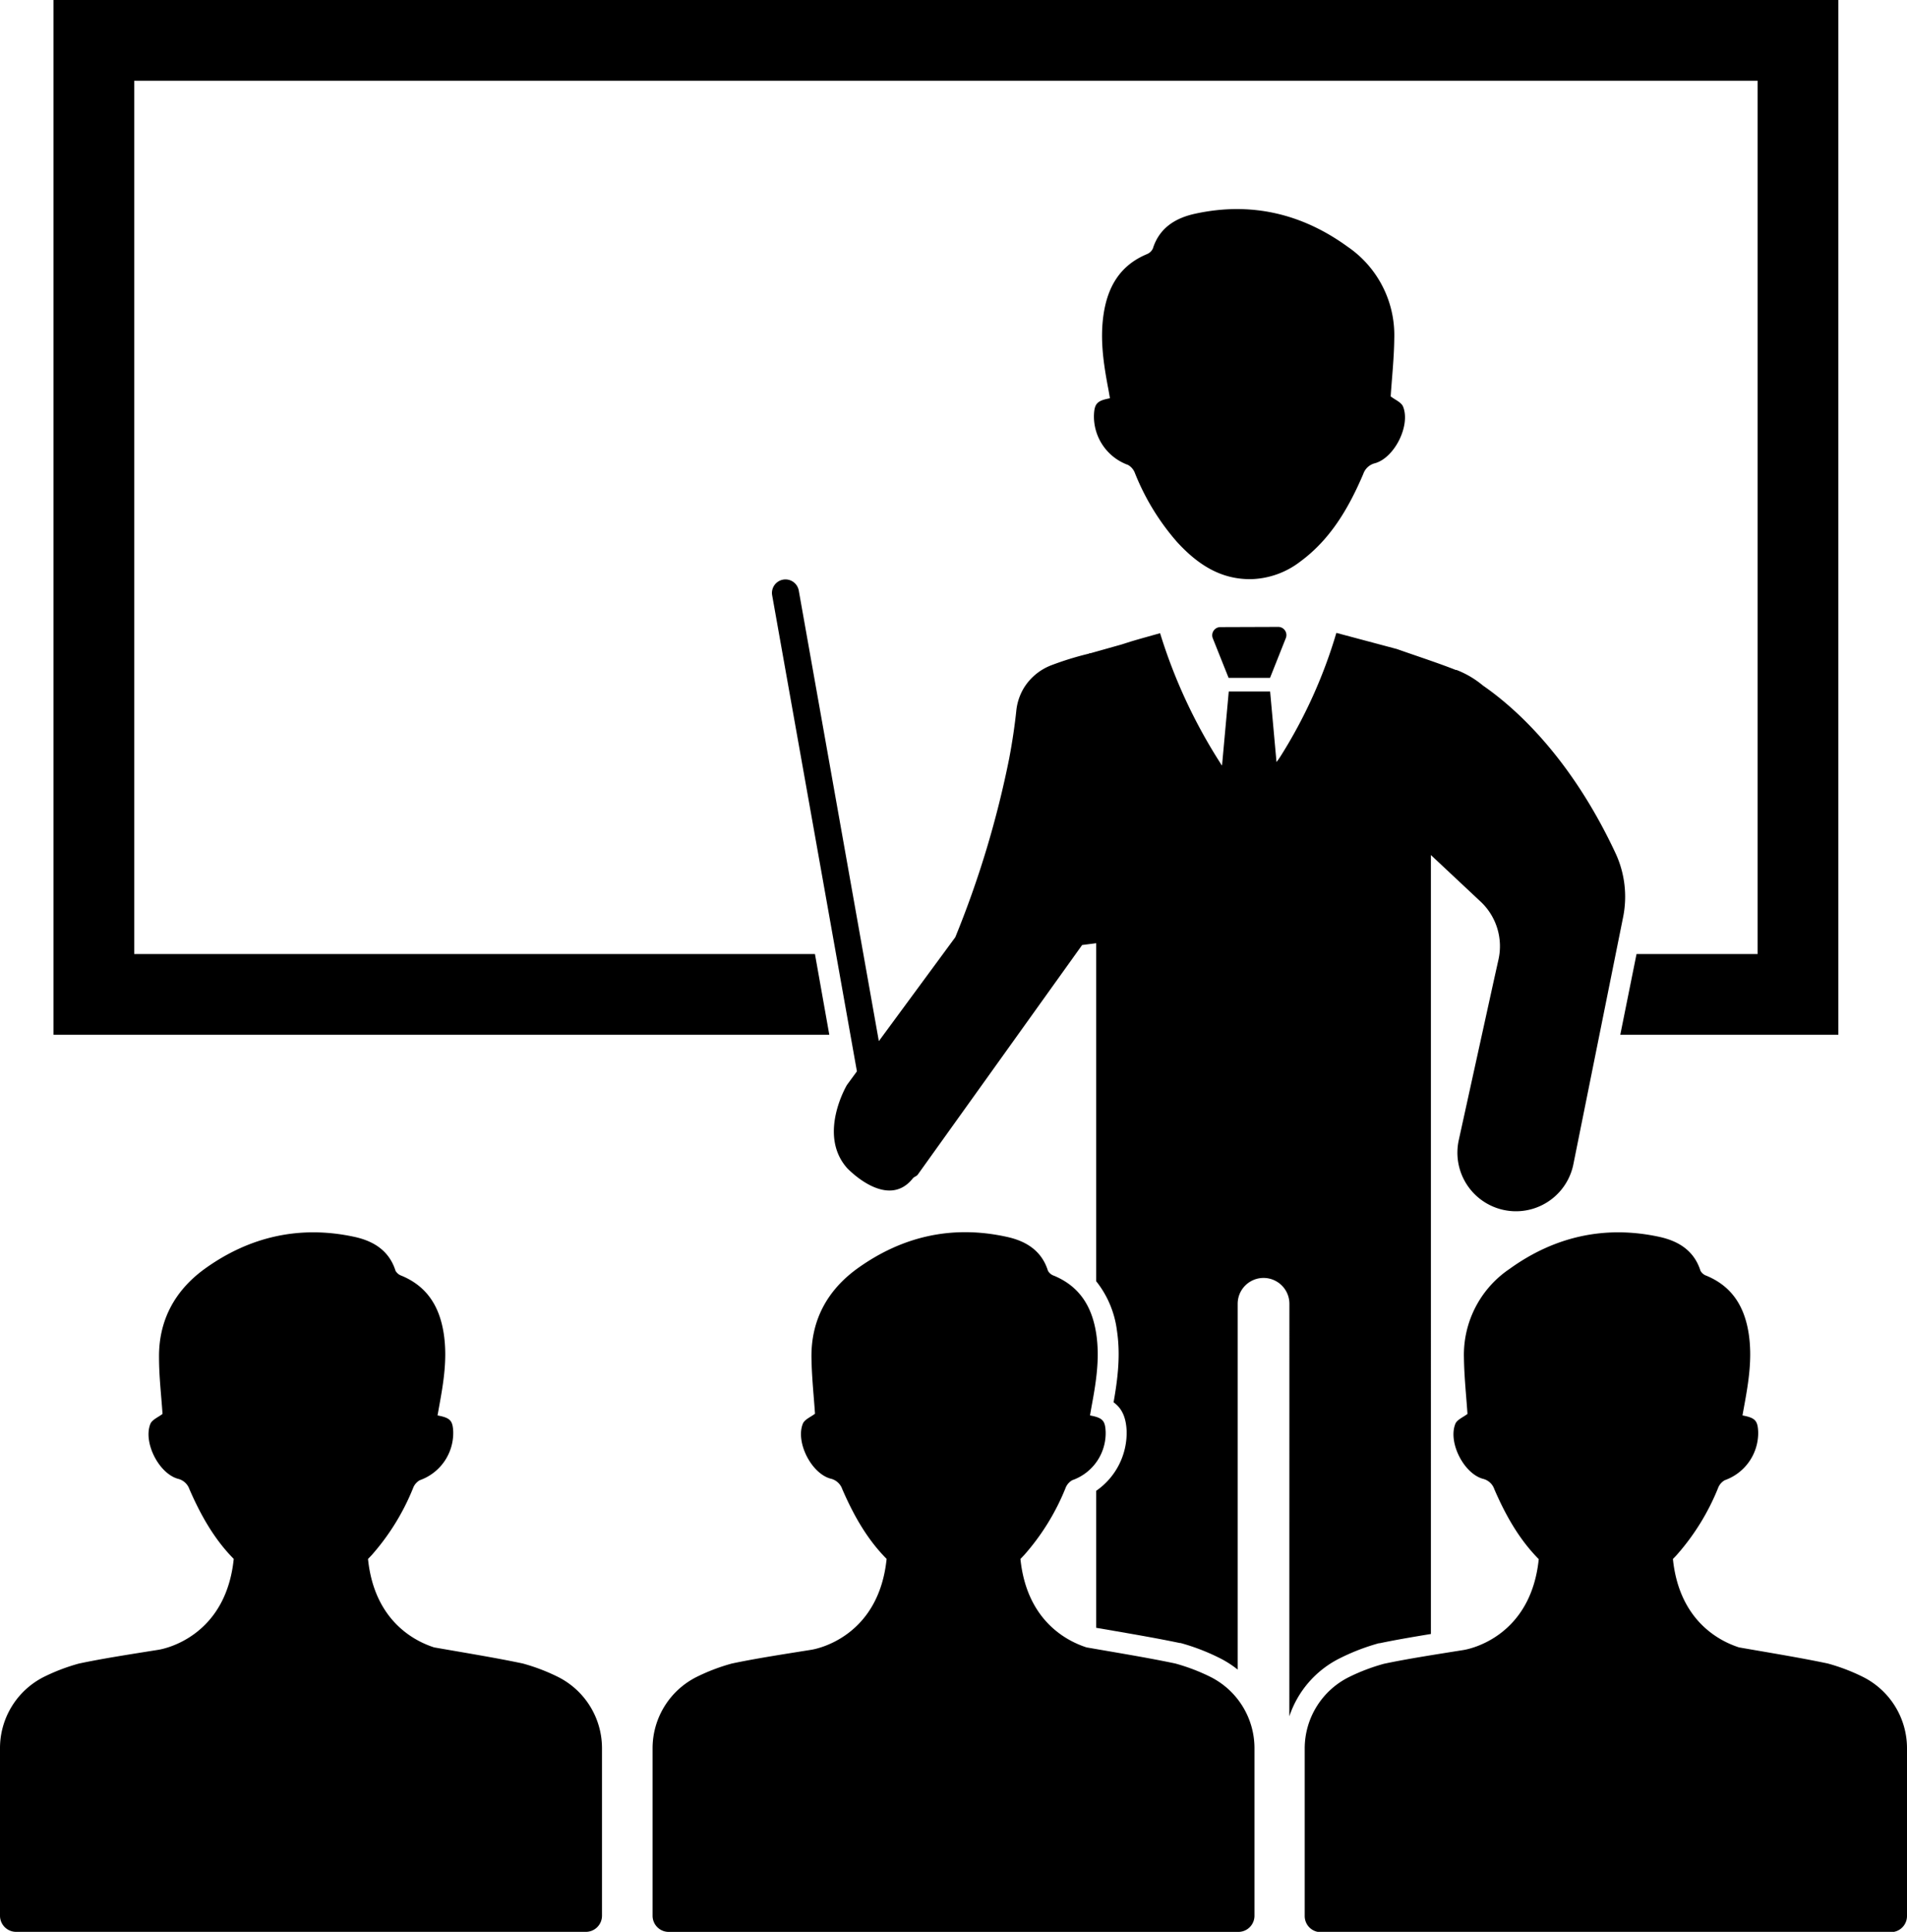 <svg xmlns="http://www.w3.org/2000/svg" viewBox="0 0 382.64 387.51"><g id="Layer_2" data-name="Layer 2"><g id="Layer_1-2" data-name="Layer 1"><path d="M244.88,125.79a1.64,1.64,0,0,0-1.53,2.25l3.17,7.94h8.31L258,128a1.64,1.64,0,0,0-1.53-2.25Z"/><path d="M226.34,93.26a3.15,3.15,0,0,1,1.39,1.65,47.66,47.66,0,0,0,8.5,13.87c4,4.34,8.62,7.49,14.85,7.39a16.88,16.88,0,0,0,9.84-3.54c6.08-4.48,9.71-10.76,12.61-17.53a3.33,3.33,0,0,1,2.4-2.19c3.92-1.14,7.11-7.57,5.6-11.34-.35-.88-1.63-1.38-2.49-2.06.24-3.69.68-7.66.72-11.64a21.48,21.48,0,0,0-9.36-18.38c-9.17-6.66-19.4-9.05-30.56-6.63-3.94.85-7.2,2.81-8.52,7A2.27,2.27,0,0,1,230.08,51c-5.34,2.24-7.81,6.51-8.64,12-.77,5.1,0,10.08.95,15.06.1.56.2,1.13.32,1.83-2.61.49-3.12,1.07-3.21,3.43A10.35,10.35,0,0,0,226.34,93.26Z"/><polygon points="10.74 0 10.74 205.28 10.74 207.56 36.82 207.56 166.4 207.56 163.52 191.37 46.23 191.37 26.93 191.37 26.93 177.41 26.93 16.19 352.67 16.19 352.67 177.41 352.67 191.37 333.37 191.37 328.37 191.37 325.11 207.56 342.78 207.56 368.87 207.56 368.87 205.28 368.87 0 10.74 0"/><path d="M111.9,336.34a39.09,39.09,0,0,0-7-2.66c-5.39-1.14-11.79-2.18-17.79-3.23-3.9-1.25-12-5.31-13.27-17.74.24-.24.48-.5.72-.75a46.63,46.63,0,0,0,8.32-13.45,3,3,0,0,1,1.36-1.6,10.06,10.06,0,0,0,6.7-9.67c-.09-2.28-.58-2.84-3.15-3.32.13-.68.22-1.23.32-1.78.89-4.83,1.68-9.66.93-14.6-.81-5.32-3.23-9.46-8.46-11.64a2.2,2.2,0,0,1-1.22-1c-1.29-4.09-4.48-6-8.35-6.82-10.92-2.34-21,0-29.93,6.43-6,4.35-9.26,10.35-9.17,17.82,0,3.86.47,7.71.7,11.29-.84.65-2.09,1.14-2.44,2-1.47,3.66,1.66,9.89,5.5,11A3.22,3.22,0,0,1,38,298.7c2.25,5.17,4.95,10,8.9,14-1.57,15.36-13.54,18-15.17,18.24-5.51.88-11.19,1.75-15.89,2.75a39.09,39.09,0,0,0-7,2.66A16,16,0,0,0,0,350.59v33.73a3.24,3.24,0,0,0,3.28,3.19H117.51a3.24,3.24,0,0,0,3.28-3.19V350.59A16,16,0,0,0,111.9,336.34Z"/><path d="M242.82,336.34a39.16,39.16,0,0,0-7-2.66c-5.39-1.14-11.79-2.18-17.8-3.23-3.9-1.25-12-5.31-13.27-17.74.24-.24.48-.5.72-.75a46.42,46.42,0,0,0,8.32-13.45,3.06,3.06,0,0,1,1.36-1.6,10,10,0,0,0,6.7-9.67c-.09-2.28-.58-2.84-3.14-3.32.12-.68.21-1.23.31-1.78.9-4.83,1.69-9.66.94-14.6-.81-5.32-3.24-9.46-8.47-11.64a2.2,2.2,0,0,1-1.22-1c-1.28-4.09-4.48-6-8.35-6.82C191,245.7,181,248,172,254.47c-6,4.35-9.27,10.35-9.18,17.82.05,3.86.47,7.71.71,11.29-.84.65-2.1,1.14-2.44,2-1.48,3.66,1.65,9.89,5.49,11A3.25,3.25,0,0,1,169,298.7c2.24,5.17,4.94,10,8.9,14-1.57,15.36-13.55,18-15.18,18.24-5.5.88-11.19,1.75-15.89,2.75a39.09,39.09,0,0,0-7,2.66,16,16,0,0,0-8.89,14.25v33.73a3.24,3.24,0,0,0,3.28,3.19H248.43a3.24,3.24,0,0,0,3.28-3.19V350.59A16,16,0,0,0,242.82,336.34Z"/><path d="M373.74,336.34a38.85,38.85,0,0,0-7-2.66c-5.39-1.14-11.79-2.18-17.8-3.23-3.89-1.25-12-5.31-13.27-17.74.24-.24.49-.5.72-.75a46.45,46.45,0,0,0,8.33-13.45,3,3,0,0,1,1.36-1.6,10.06,10.06,0,0,0,6.7-9.67c-.09-2.28-.59-2.84-3.15-3.32.12-.68.22-1.23.32-1.78.89-4.83,1.68-9.66.93-14.6-.81-5.32-3.24-9.46-8.47-11.64a2.14,2.14,0,0,1-1.21-1c-1.29-4.09-4.49-6-8.35-6.82-10.93-2.34-21,0-29.93,6.43a20.79,20.79,0,0,0-9.18,17.82c.05,3.86.47,7.71.71,11.29-.84.65-2.1,1.14-2.44,2-1.47,3.66,1.65,9.89,5.49,11a3.22,3.22,0,0,1,2.35,2.13c2.24,5.17,4.95,10,8.9,14-1.57,15.36-13.54,18-15.18,18.24-5.5.88-11.19,1.75-15.89,2.75a39.16,39.16,0,0,0-7,2.66,16,16,0,0,0-8.89,14.25v33.73a3.23,3.23,0,0,0,3.27,3.19H379.36a3.24,3.24,0,0,0,3.28-3.19V350.59A16,16,0,0,0,373.74,336.34Z"/><path d="M258.71,344.27a20.1,20.1,0,0,1,10.17-11.66,42.85,42.85,0,0,1,7.81-3l.16,0c3.12-.66,6.67-1.26,10.26-1.85V171.51l10,9.37a12.26,12.26,0,0,1,3.57,11.55l-.89,4h0l-7.11,32.37a11.73,11.73,0,1,0,23,4.83l10-49.67a20.69,20.69,0,0,0-1.52-12.81c-9-19.24-20.1-29.14-26.61-33.64h0a18.9,18.9,0,0,0-5.31-3.13l-.09,0-.06,0c-3.77-1.48-7.64-2.72-11.8-4.19l-12.15-3.24A98.75,98.75,0,0,1,257,151.61c-.27.43-.56.85-.87,1.25l-1.28-14.15h-8.3l-1.35,14.85a5.12,5.12,0,0,1-.43-.64,106,106,0,0,1-12-25.91c-2,.57-3.93,1.09-5.86,1.67h0l-1.85.59-6.36,1.79-.15-.09v.13h0a61.62,61.62,0,0,0-7.65,2.36,11.14,11.14,0,0,0-5.55,4.69.41.41,0,0,1-.05.09,11.06,11.06,0,0,0-1.39,4.42c-.27,2.54-.7,5.71-1.42,9.5h0A196.92,196.92,0,0,1,191.68,188l-15.34,20.84-16.07-90.4a2.71,2.71,0,0,0-5.33,1l17,95.46-2,2.73s-5.91,9.9,0,16.64c0,0,8.07,8.65,13.25,2.06.36-.37.7-.34,1-.77l32.94-46,2.82-.36V257a19.84,19.84,0,0,1,4.16,9.88c.75,4.94.17,9.65-.67,14.41,1.7,1.21,2.51,3.06,2.62,5.75a14.16,14.16,0,0,1-6.11,12v27.48l3.33.57c4.57.79,9.31,1.61,13.44,2.48l.16,0a42.85,42.85,0,0,1,7.81,3,20.42,20.42,0,0,1,3.65,2.33V261.53a5.19,5.19,0,0,1,10.38,0Z"/></g></g></svg>
